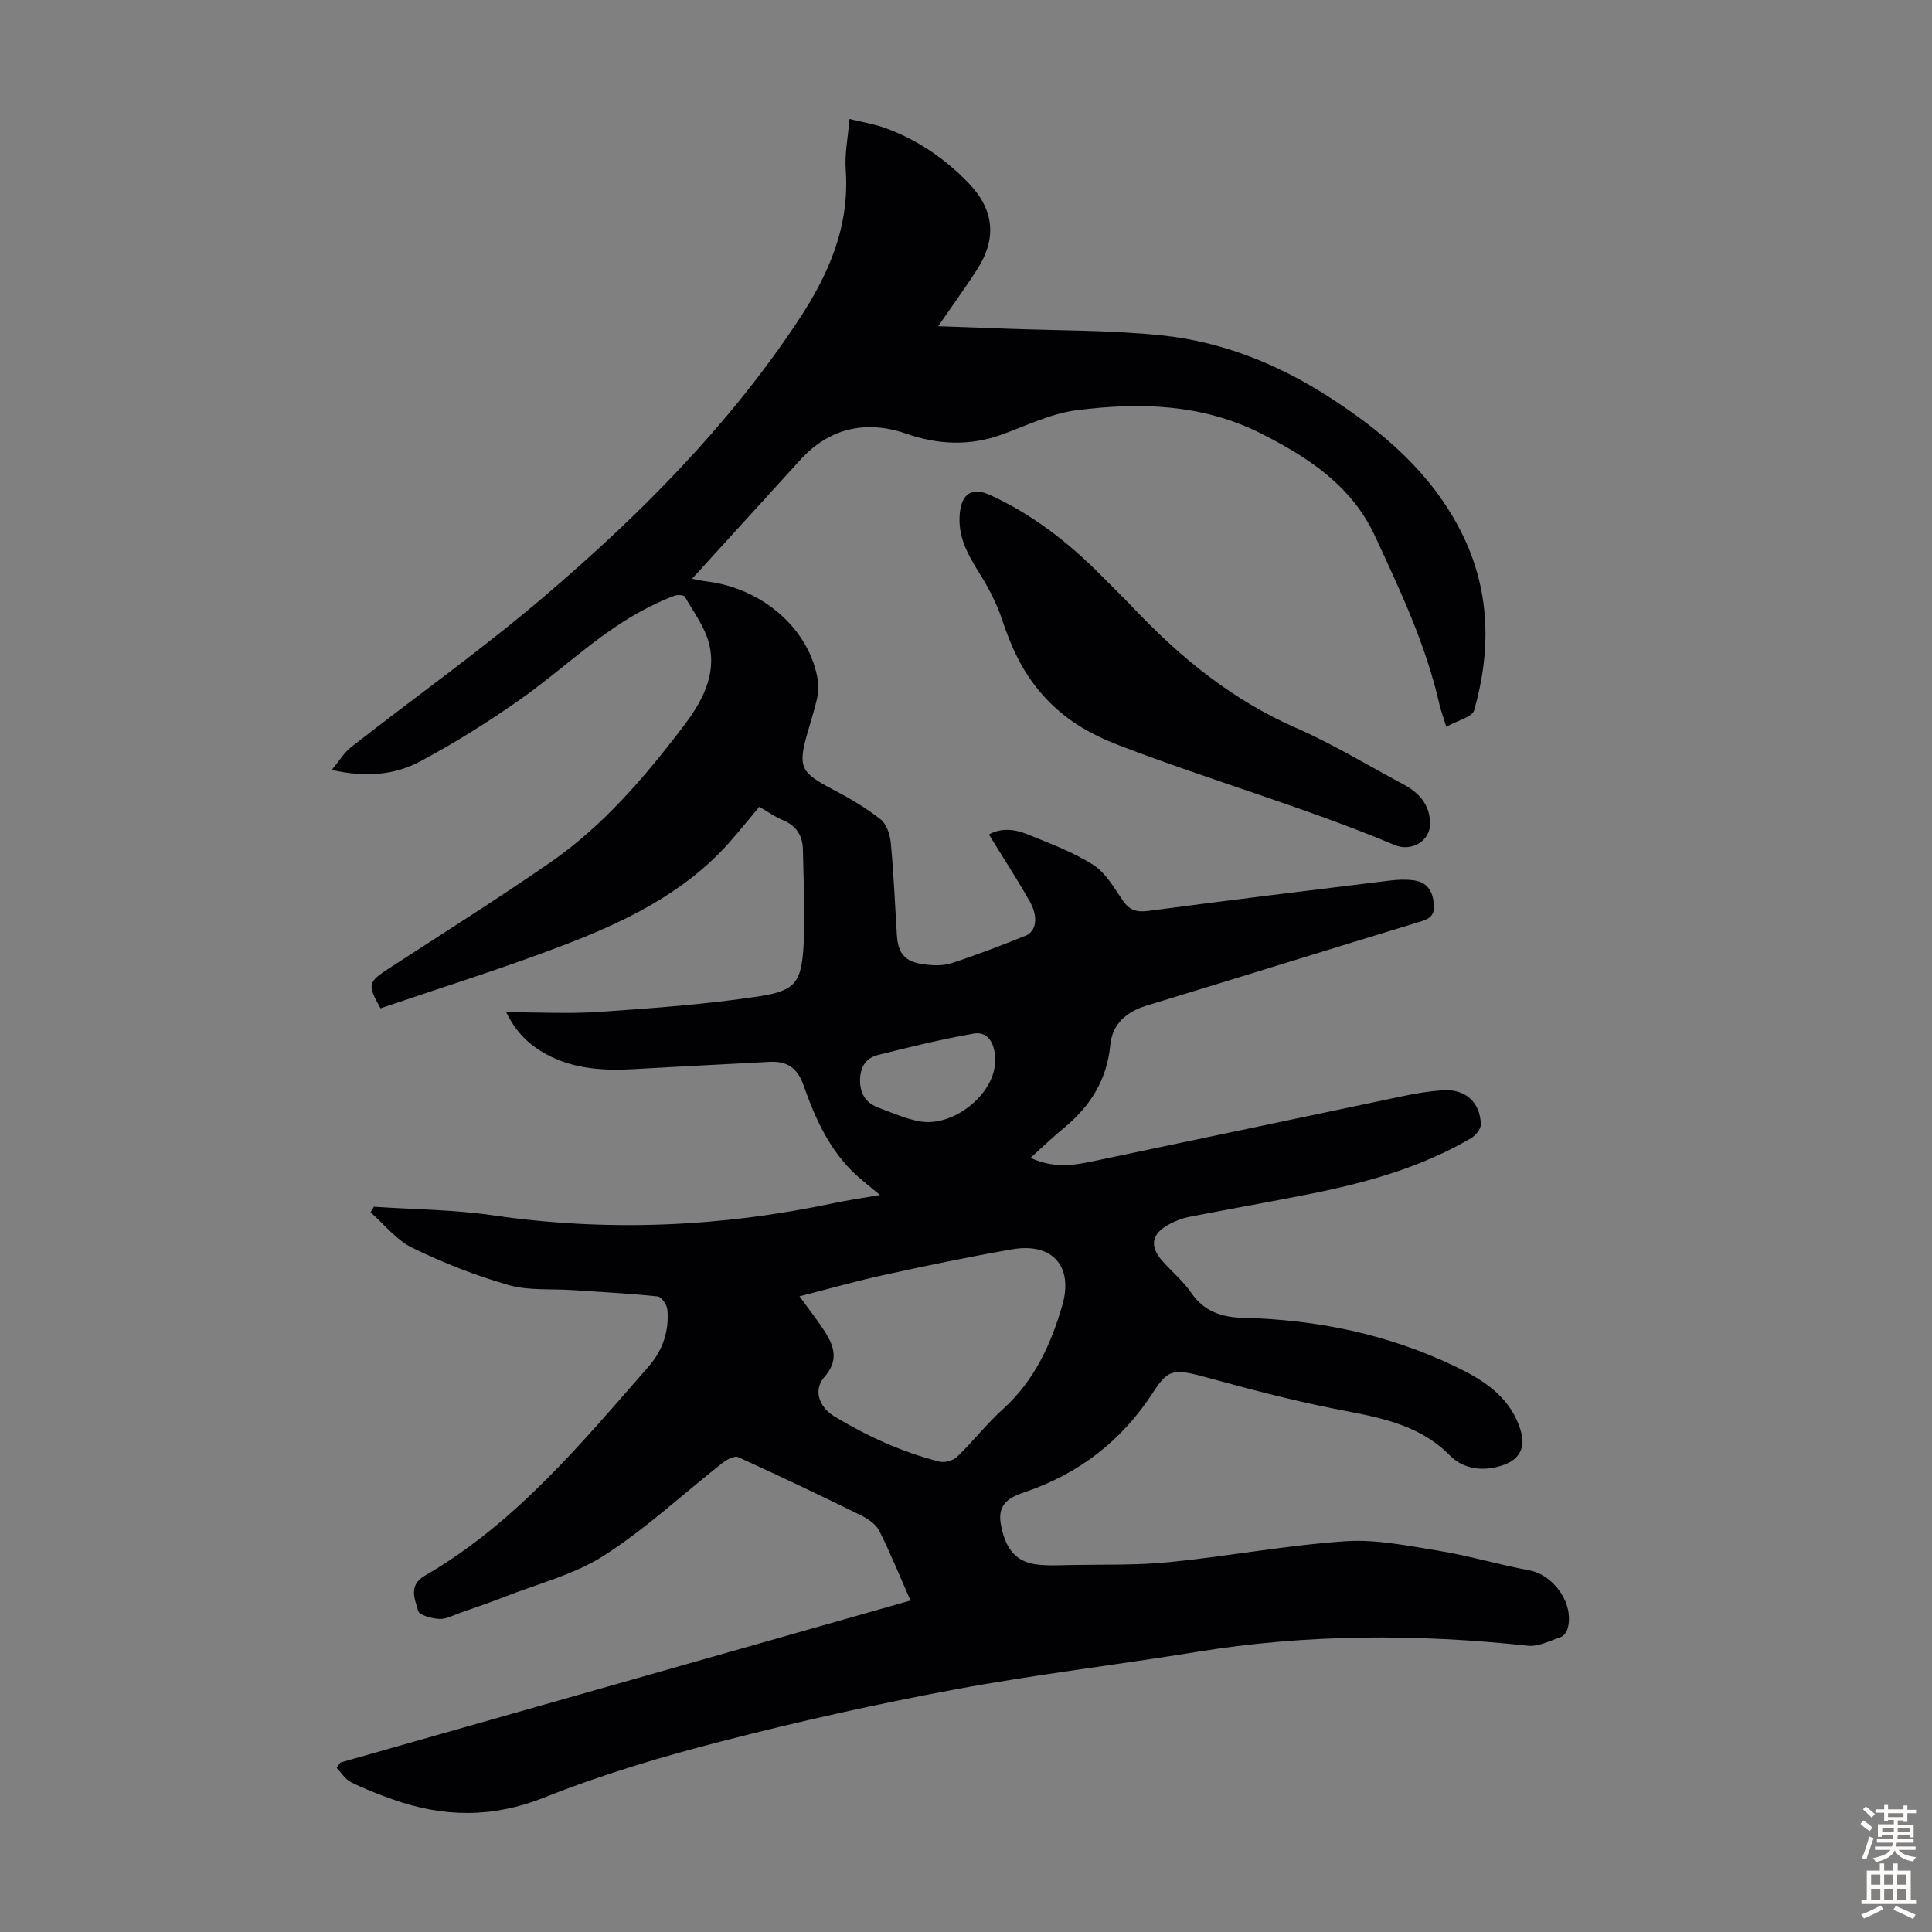 <svg enable-background="new 0 0 400 400" viewBox="0 0 400 400" xmlns="http://www.w3.org/2000/svg"><rect x="0" y="0" width="400" height="400" fill="#808080" stroke="none"/><path d="m70.48 364.91c39.21-11.14 78.42-22.28 118.03-33.54-2.21-5-4.15-9.83-6.48-14.46-.69-1.36-2.33-2.46-3.78-3.18-8.42-4.13-16.88-8.17-25.42-12.05-.76-.34-2.34.5-3.23 1.19-8.16 6.41-15.82 13.58-24.5 19.16-6.16 3.96-13.67 5.83-20.61 8.57-3 1.18-6.07 2.21-9.11 3.28-1.46.51-2.97 1.37-4.42 1.3-1.56-.07-4.16-.77-4.4-1.69-.62-2.39-2.13-5.22 1.44-7.29 18.75-10.86 32.32-27.33 46.31-43.3 2.86-3.27 4.3-7.37 3.85-11.81-.1-.99-1.21-2.6-1.99-2.68-5.86-.61-11.75-.91-17.63-1.31-4.43-.3-9.06.15-13.23-1.04-6.84-1.96-13.55-4.6-19.95-7.72-3.29-1.6-5.79-4.85-8.64-7.35.23-.38.45-.77.68-1.15 8.21.56 16.49.59 24.6 1.77 23.76 3.46 47.28 2.44 70.7-2.53 2.93-.62 5.91-1.04 9.5-1.67-1.84-1.53-3.27-2.64-4.62-3.85-5.71-5.09-8.75-11.86-11.2-18.82-1.31-3.73-3.46-5.09-7.15-4.89-9.26.52-18.53.94-27.79 1.49-6.34.37-12.55.05-18.28-3.04-3.49-1.88-6.3-4.49-8.35-8.73 6.78 0 13.13.36 19.43-.08 11.02-.76 22.07-1.56 32.97-3.22 7.52-1.15 8.71-2.92 9.16-10.53.39-6.56-.03-13.17-.13-19.76-.04-2.94-1.33-5.01-4.16-6.18-1.64-.68-3.11-1.74-4.88-2.76-2.11 2.52-4.11 5.03-6.24 7.43-9.53 10.7-22.11 16.62-35.12 21.55-12.21 4.63-24.71 8.53-37.06 12.74-2.8-5.03-2.64-5.42 1.99-8.42 11.07-7.19 22.24-14.23 33.09-21.73 10.98-7.58 19.59-17.68 27.6-28.2 3.74-4.91 6.95-10.54 5.37-17.04-.85-3.49-3.21-6.62-5.04-9.83-.21-.37-1.51-.43-2.15-.2-1.67.59-3.29 1.37-4.89 2.15-10.06 4.93-17.93 12.9-26.96 19.26-6.65 4.68-13.58 9.04-20.75 12.87-5.28 2.82-11.25 3.41-18.35 1.78 1.59-1.92 2.56-3.59 3.98-4.7 13.31-10.41 27.12-20.22 39.96-31.17 19.79-16.88 38.11-35.24 52.6-57.11 6.35-9.58 10.71-19.52 9.87-31.32-.23-3.28.46-6.63.78-10.47 2.79.69 5.21 1.08 7.47 1.9 6.62 2.42 12.33 6.33 17.2 11.39 5.33 5.54 5.87 11.52 1.69 17.97-2.42 3.74-5.04 7.35-8 11.65 5.1.18 9.61.34 14.11.51 10.73.41 21.51.28 32.17 1.39 12.38 1.28 23.87 5.86 34.35 12.57 11.33 7.25 21.45 15.84 27.66 28.14 6.01 11.89 6.25 24.34 2.69 36.88-.41 1.45-3.48 2.14-5.77 3.44-.66-2.11-1.13-3.33-1.42-4.59-2.78-12.31-8.13-23.65-13.4-34.99-4.78-10.26-13.65-16.14-23.47-21.1-12.28-6.21-25.23-6.52-38.3-4.85-5.32.68-10.43 3.23-15.58 5.08-6.62 2.37-13.19 2.03-19.69-.24-8.33-2.9-15.93-1.11-21.85 5.38-7.38 8.1-14.75 16.21-22.46 24.67 1.22.23 2.01.42 2.82.52 11.93 1.39 21.71 10.09 23.27 20.78.17 1.17.04 2.44-.23 3.6-.56 2.39-1.32 4.74-1.99 7.1-1.99 6.99-1.36 8.15 5.27 11.61 3.44 1.79 6.83 3.79 9.87 6.17 1.25.98 1.98 3.18 2.14 4.89.6 6.35.86 12.73 1.26 19.09.24 3.77 1.57 5.45 5.31 6.02 1.95.29 4.13.4 5.96-.19 5.2-1.67 10.32-3.66 15.39-5.7 2.2-.89 2.66-3.87.89-7.01-2.62-4.65-5.55-9.13-8.49-13.93 2.41-1.4 5.25-1.15 7.91-.07 4.65 1.89 9.45 3.66 13.65 6.33 2.58 1.64 4.33 4.74 6.15 7.39 1.4 2.04 2.87 2.49 5.32 2.16 16.63-2.21 33.28-4.23 49.93-6.27 1.65-.2 3.38-.28 5.02-.05 2.7.38 3.86 2.13 4.14 4.87.29 2.8-1.38 3.24-3.42 3.86-18.71 5.7-37.38 11.51-56.09 17.21-4.17 1.27-7.08 3.85-7.48 8.1-.7 7.3-4.17 12.77-9.66 17.27-2.22 1.82-4.29 3.82-6.86 6.14 5.44 2.51 9.92 1.33 14.33.41 21.01-4.38 42-8.85 63.01-13.24 2.62-.55 5.29-.98 7.96-1.17 4.67-.32 7.8 2.42 7.93 7.07.03.95-1.08 2.31-2.03 2.86-10.36 6.08-21.76 9.23-33.43 11.56-8.32 1.66-16.69 3.12-25.01 4.75-1.4.28-2.8.84-4.07 1.52-3.72 1.99-4.12 4.59-1.29 7.71 1.95 2.16 4.22 4.09 5.86 6.46 2.7 3.91 6.32 5.09 10.85 5.2 15.25.37 29.93 3.4 43.78 10.04 5.68 2.72 10.82 5.92 13.21 12.15 1.82 4.76.24 7.6-4.81 8.74-3.54.8-7.04.02-9.41-2.39-6.79-6.9-15.61-8.05-24.41-9.81-8.74-1.75-17.38-4.03-25.97-6.39-6.95-1.91-8.02-1.7-11.13 3.1-6.5 10.03-15.37 16.86-26.66 20.67-3 1.01-5.54 2.38-4.89 6.39.8 4.93 2.91 7.85 7.04 8.49 2.39.37 4.87.23 7.3.18 6.9-.13 13.84.08 20.69-.61 12.12-1.21 24.14-3.48 36.27-4.31 6.43-.44 13.05.94 19.5 1.99 6.26 1.03 12.39 2.87 18.63 4.03 5.13.95 9.35 6.97 7.96 12.02-.19.68-.78 1.57-1.38 1.77-2.25.78-4.67 2.06-6.87 1.82-22.9-2.48-45.71-2.43-68.5 1.27-16.66 2.71-33.45 4.68-50.04 7.77-16.25 3.02-32.42 6.63-48.43 10.76-12.42 3.2-24.8 6.89-36.7 11.64-10.71 4.27-20.85 4.09-31.33.38-2.95-1.04-5.88-2.19-8.67-3.58-1.18-.59-1.98-1.95-2.95-2.95.23-.33.5-.72.78-1.11zm95.05-96.52c2.08 2.89 3.89 5.13 5.4 7.56 1.88 3.01 2.63 5.88-.23 9.12-2.38 2.71-1.16 6.24 2.06 8.19 6.82 4.11 14.01 7.39 21.74 9.35 1.09.28 2.84-.21 3.65-.99 3.3-3.18 6.14-6.84 9.53-9.91 6.48-5.87 9.92-13.36 12.27-21.51 2.31-8.03-2.06-13-10.43-11.54-8.8 1.54-17.55 3.35-26.27 5.26-5.84 1.26-11.61 2.91-17.72 4.47zm40.49-48.37c.18-3.92-1.44-6.55-4.4-6.03-6.67 1.17-13.28 2.78-19.85 4.43-2.7.68-3.8 2.77-3.7 5.61.1 2.72 1.43 4.42 3.85 5.32 2.82 1.04 5.62 2.3 8.54 2.82 6.88 1.21 15.26-5.49 15.56-12.15z" fill="#010104"/><path d="m296.09 170.46c.05 3.61-3.78 5.99-7.38 4.48-18.6-7.81-38.02-13.34-56.84-20.56-6.52-2.5-11.65-5.53-16.21-10.74-4.06-4.65-6.34-9.79-8.22-15.44-1.14-3.42-2.89-6.72-4.82-9.79-2.38-3.78-4.37-7.51-3.9-12.16.42-4.13 2.59-5.44 6.29-3.75 8.77 4.01 16.22 9.82 22.96 16.62 2.36 2.38 4.77 4.73 7.08 7.16 9.62 10.13 20.27 18.72 33.25 24.41 7.65 3.35 14.84 7.73 22.22 11.68 3.22 1.71 5.5 4.15 5.57 8.09z" fill="#010104"/><g fill="#fcfbfa"><path d="m385.2 377.6.6-.7c.6.4 1.3.9 1.9 1.5l-.6.7c-.8-.5-1.4-1-1.9-1.5zm.3 7.1c.6-1.4 1.1-2.9 1.5-4.5.3.1.6.3.9.4-.5 1.4-1 2.9-1.5 4.4zm.2-10.1.6-.6c.7.5 1.3 1.1 1.9 1.6l-.7.7c-.6-.6-1.2-1.2-1.8-1.7zm8.4-.8h.8v.9h1.8v.7h-1.8v1.8h-.8v-.3h-1.2v.9h3.3v2.6h-.8v-.4h-2.5c0 .3 0 .6-.1.8h3.4v.7h-3.5c0 .3-.1.6-.1.8h4v.7h-3.5c.7.9 1.9 1.3 3.6 1.5-.2.2-.4.5-.6.9-1.9-.3-3.2-1.1-3.8-2.3-.5 1.1-1.8 2-3.9 2.4-.2-.3-.4-.5-.6-.8 1.9-.4 3.1-.9 3.6-1.7h-3.2v-.7h3.5c.1-.2.1-.5.2-.8h-3.3v-.7h3.4c0-.2 0-.5 0-.8h-2.4v.3h-.8v-2.6h3.3v-.9h-1.2v.3h-.8v-1.8h-1.8v-.7h1.8v-.9h.8v.9h3.2zm-4.4 5.5h2.4c0-.3 0-.6 0-.9h-2.4zm1.2-3.1h3.2v-.8h-3.2zm4.4 2.2h-2.4v.9h2.5v-.9z"/><path d="m389.2 385.8h.9v1.5h1.9v-1.5h.9v1.5h2.7v6h1.1v.9h-11.3v-.9h1.1v-6h2.7zm.2 8.7.5.8c-1.2.6-2.5 1.3-4 1.9-.2-.3-.3-.6-.6-.8 1.6-.6 3-1.3 4.1-1.9zm-2-4.3h1.9v-2.1h-1.9zm0 3.1h1.9v-2.2h-1.9zm2.7-3.1h1.9v-2.1h-1.9zm0 3.1h1.9v-2.2h-1.9zm2.4 1.3c1.4.6 2.7 1.2 4.1 1.8l-.5.9c-1.5-.7-2.8-1.4-4.1-1.9zm2.2-6.5h-1.9v2.1h1.9zm-1.9 5.2h1.9v-2.2h-1.9z"/></g></svg>